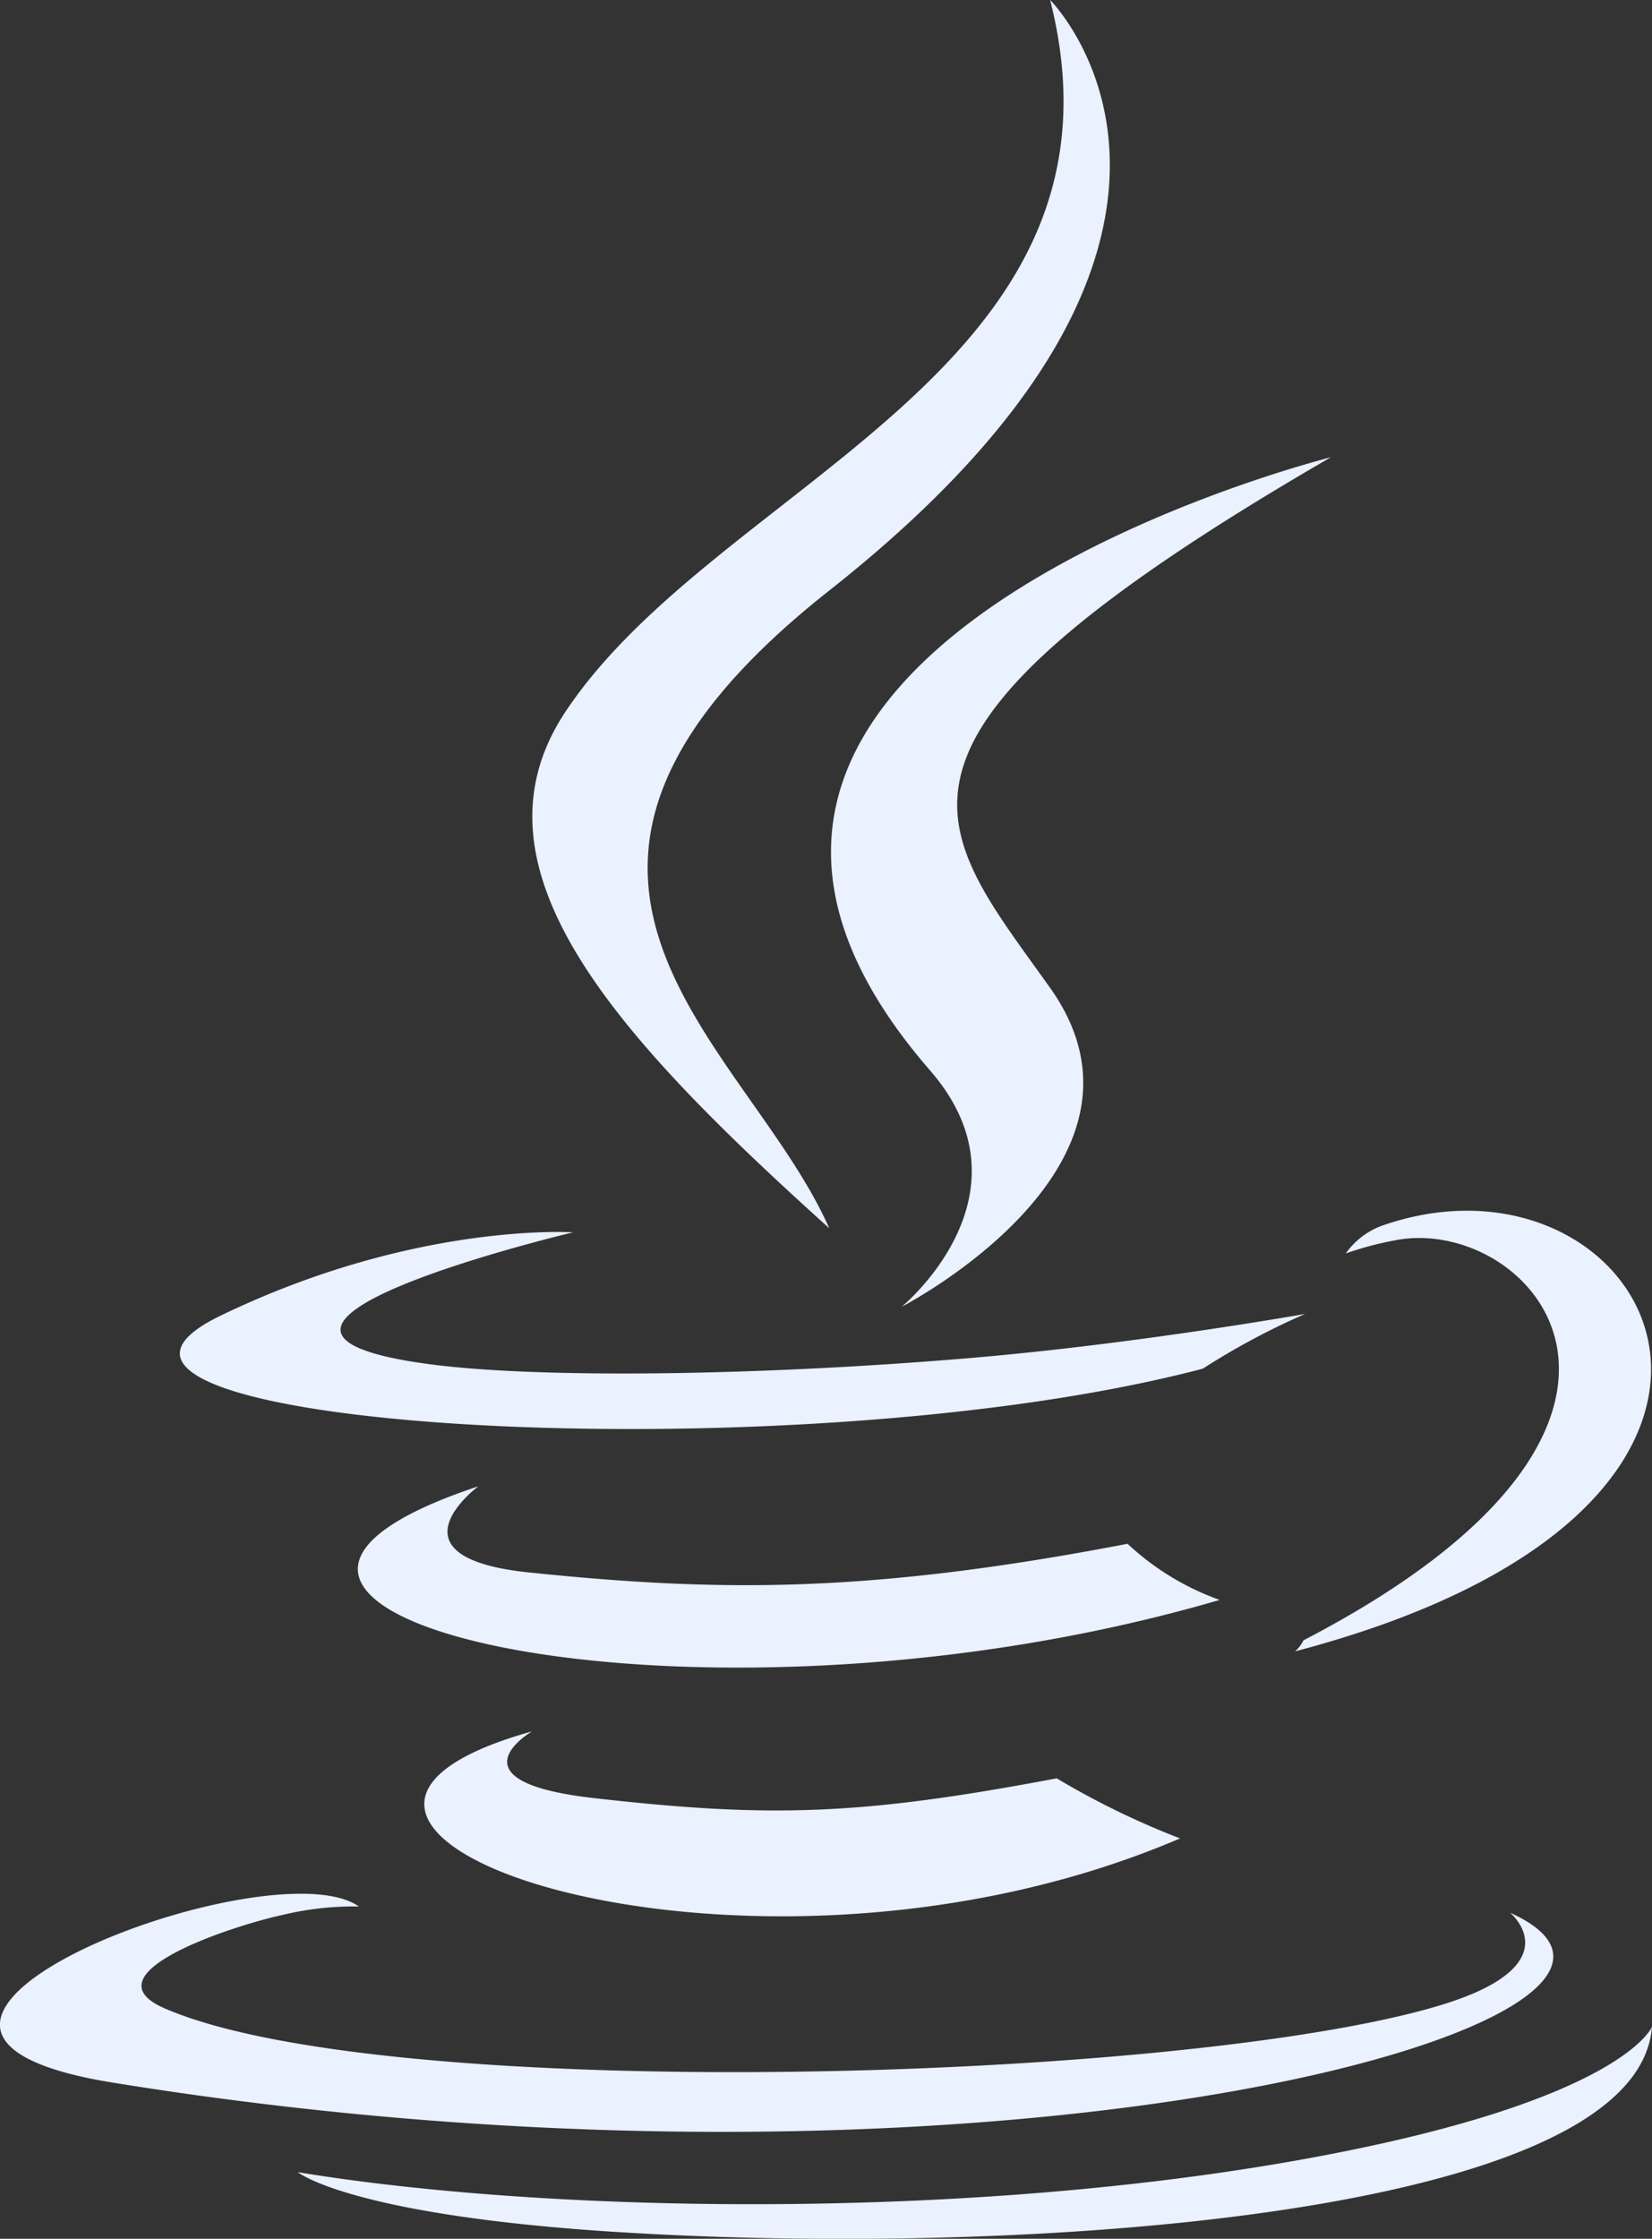 <svg xmlns="http://www.w3.org/2000/svg" width="231.031" height="312.969" viewBox="0 0 231.031 312.969">
  <rect x="0" y="0" width="231.031" height="312.969" fill="#333333" stroke="none"/>
  <defs>
    <style>
      .cls-1 {
        fill: #eaf1ff;
        fill-rule: evenodd;
      }
    </style>
  </defs>
  <path class="cls-1" d="M264.367,359.044S252.4,366,272.89,368.349c24.828,2.83,37.51,2.424,64.859-2.748A112.662,112.662,0,0,0,355,374c-61.332,26.259-138.8-1.515-90.637-14.959h0Zm-7.5-34.266s-13.423,9.925,7.084,12.043c26.522,2.738,47.459,2.961,83.706-4.008a37.065,37.065,0,0,0,12.882,7.848c-74.143,21.669-156.718,1.707-103.672-15.883h0Zm63.174-58.131c15.12,17.388-3.961,33.025-3.961,33.025s38.371-19.786,20.746-44.574c-16.455-23.105-29.075-34.584,39.247-74.168,0,0-107.25,26.751-56.032,85.717h0Zm81.113,117.742s8.857,7.293-9.755,12.936c-35.39,10.71-147.33,13.941-178.423.426-11.17-4.858,9.785-11.6,16.379-13.022a42.734,42.734,0,0,1,10.8-1.212c-12.43-8.747-80.341,17.176-34.489,24.61,125.026,20.254,227.913-9.118,195.488-23.738h0ZM270.122,289.272s-56.931,13.514-20.157,18.427c15.532,2.073,46.472,1.6,75.314-.821,23.565-1.977,47.218-6.2,47.218-6.2a100.842,100.842,0,0,0-14.319,7.658c-57.822,15.195-169.509,8.118-137.352-7.417,27.187-13.139,49.3-11.644,49.3-11.644h0Zm102.141,57.035c58.773-30.508,31.6-59.832,12.626-55.881a44.611,44.611,0,0,0-6.72,1.806,10.7,10.7,0,0,1,5.022-3.869c37.526-13.176,66.383,38.873-12.1,59.486a5.254,5.254,0,0,0,1.172-1.542h0ZM336.828,116.994s32.542,32.536-30.874,82.549c-50.859,40.135-11.6,63.011-.016,89.16-29.693-26.76-51.472-50.323-36.863-72.247,21.45-32.182,80.886-47.788,67.753-99.462h0ZM275.9,429c56.408,3.606,143.043-2,145.1-28.672,0,0-3.944,10.112-46.622,18.129-48.149,9.058-107.55,8-142.767,2.2,0,0,7.216,5.964,44.29,8.347h0Z" transform="translate(-189.969 -117)"/>
</svg>
